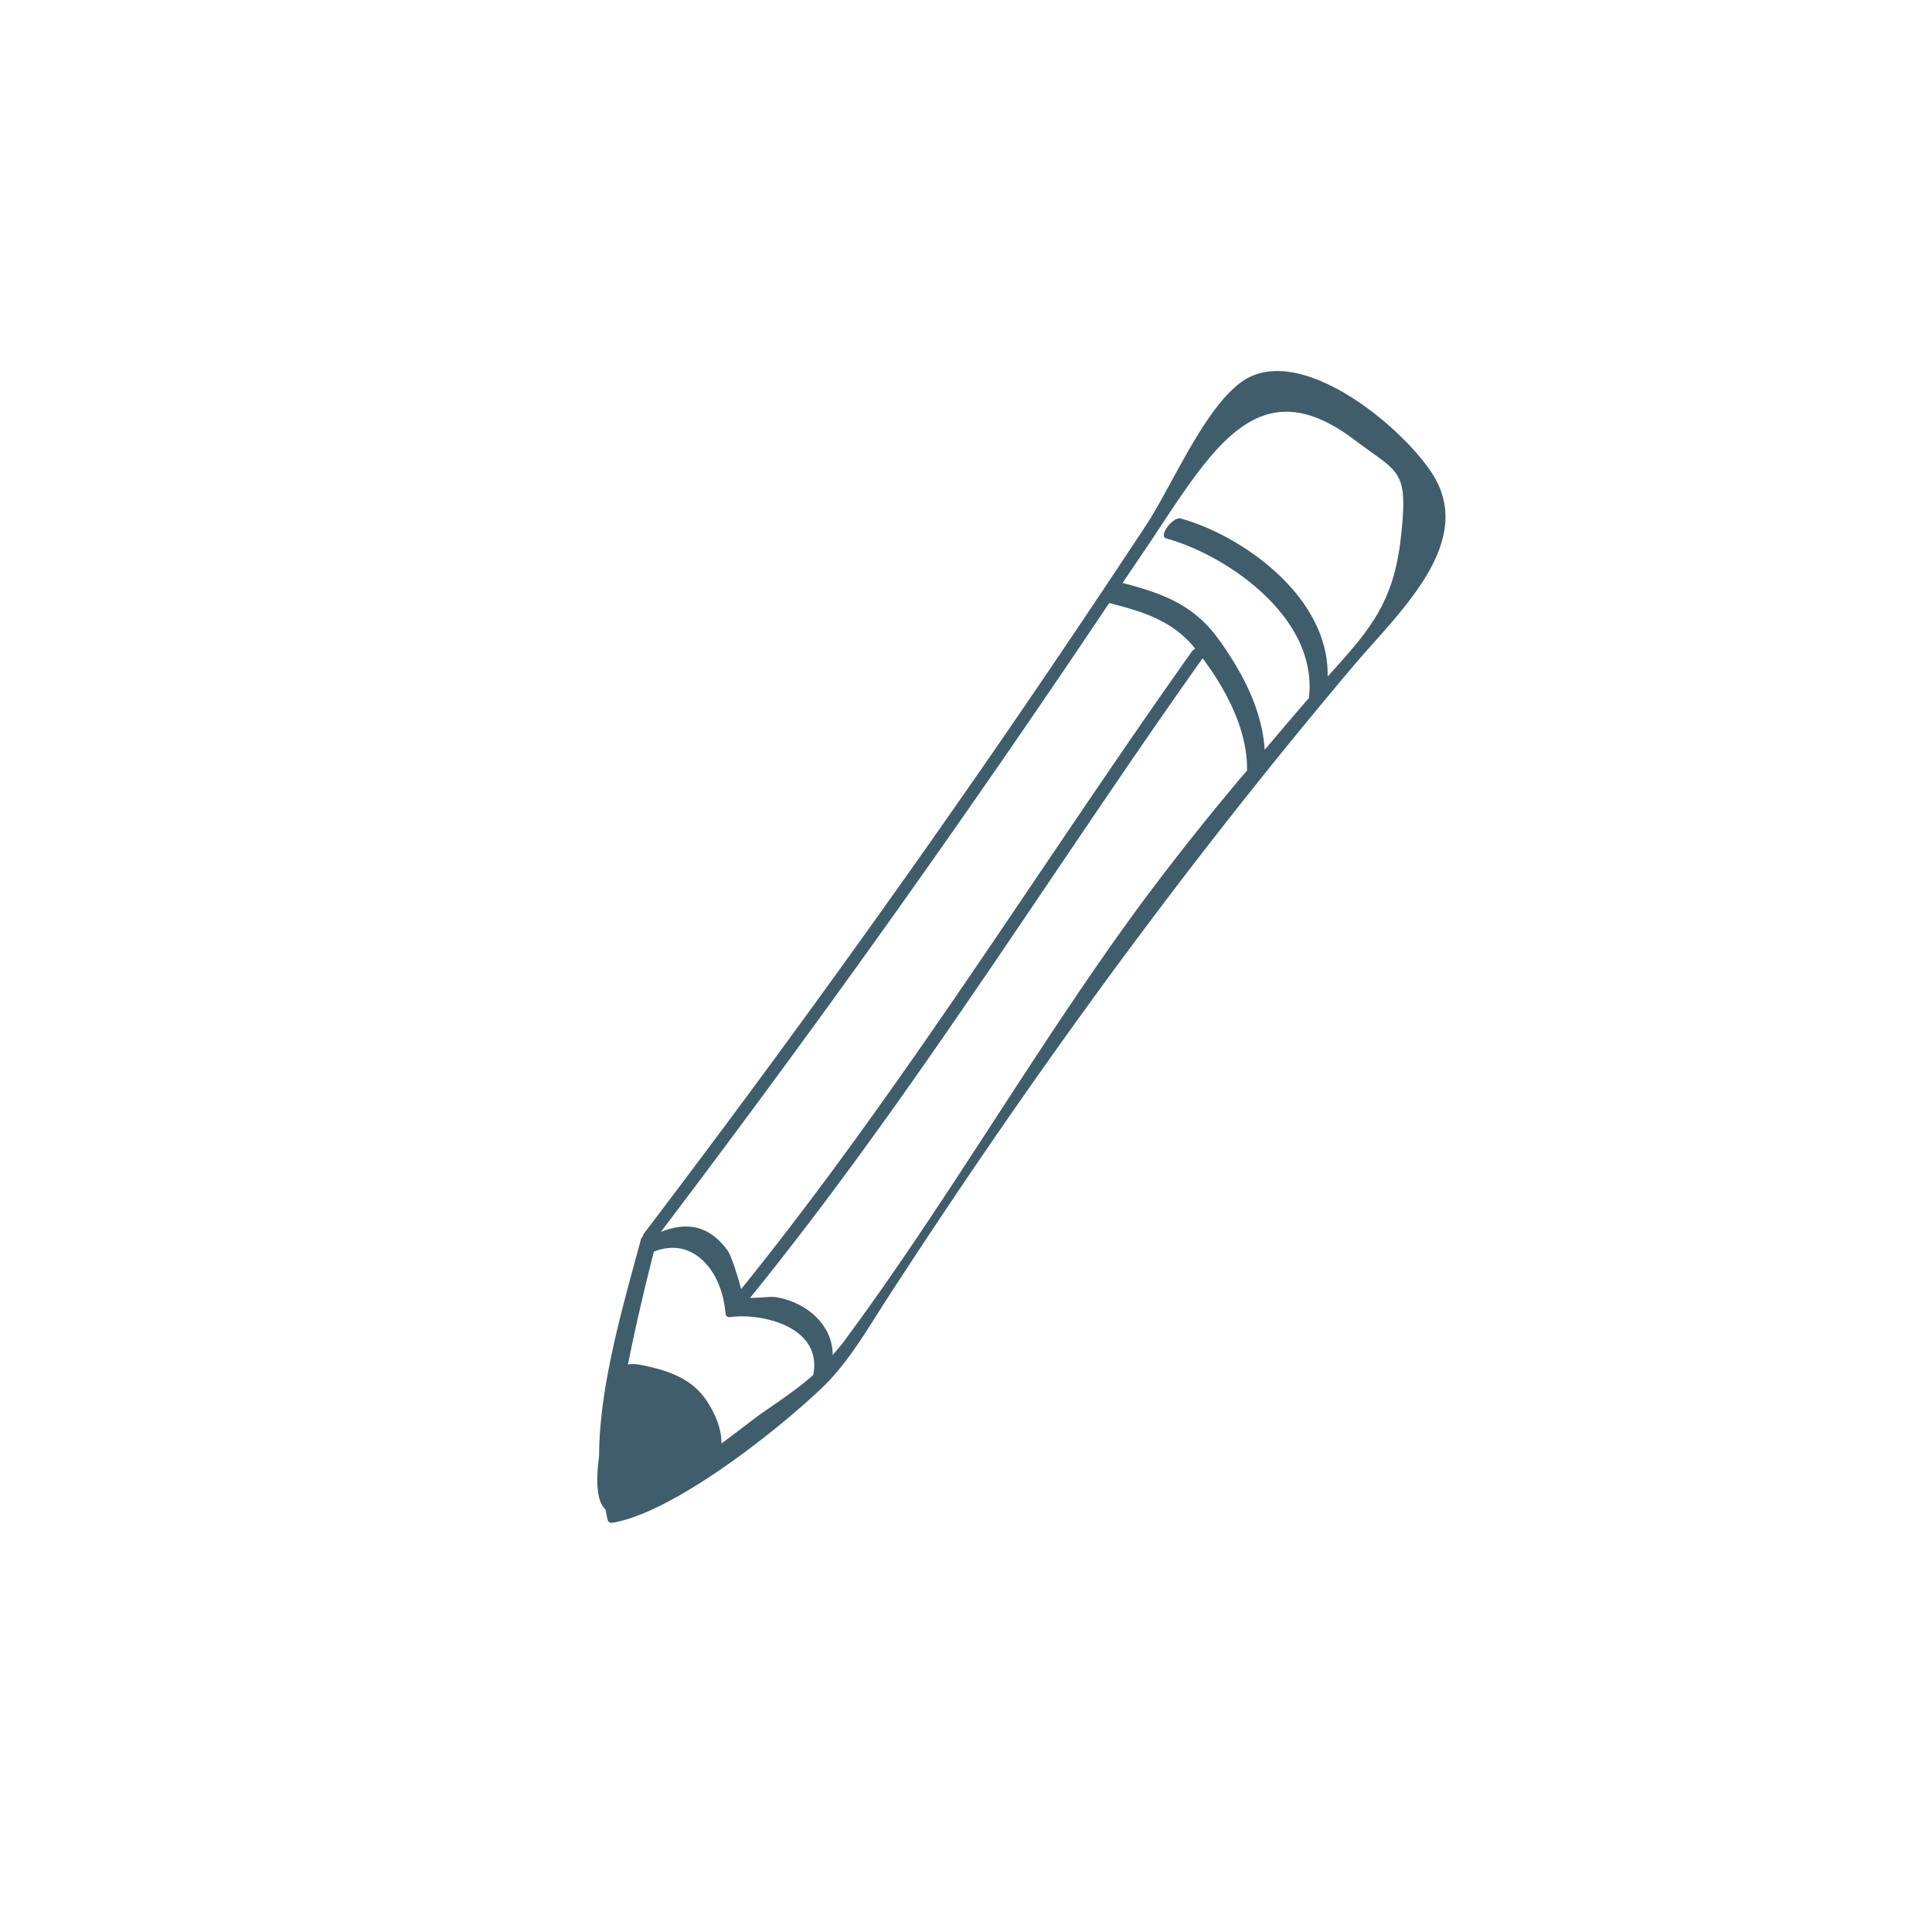 <svg xmlns="http://www.w3.org/2000/svg" width="32" height="32" viewBox="0 0 32 32">
    <path fill="#405D6B" fill-rule="evenodd" d="M21.99 11.205c.026-1.347-1.46-2.353-2.435-2.617-.126-.035-.375.293-.24.33.952.257 2.527 1.284 2.364 2.645-.25.284-.489.572-.732.856-.043-.693-.4-1.327-.763-1.831-.421-.586-.959-.767-1.59-.933.193-.289.39-.573.58-.862.986-1.495 1.742-2.654 3.254-1.512.751.568.905.476.772 1.645-.126 1.107-.56 1.553-1.21 2.28m-7.977 10.966c-.077.106-.15.188-.222.273.003-.307-.158-.554-.385-.728a1.28 1.28 0 0 0-.564-.233c-.074-.013-.278.016-.418.013 2.706-3.341 4.99-7.065 7.495-10.594.377.503.748 1.183.736 1.858a42.707 42.707 0 0 0-1.823 2.3c-1.682 2.301-3.131 4.825-4.819 7.11M11.95 23.91c.003-.25-.107-.492-.233-.69-.237-.372-.616-.507-1.007-.593-.118-.025-.22-.046-.309-.026.144-.731.325-1.462.43-1.873.007-.002.01 0 .016-.003.639-.244 1.106.33 1.167 1.004l.001.004c0 .011.004.022.005.034.002.031.039.052.064.049.513-.074 1.544.147 1.386.958-.226.2-.472.372-.812.605-.124.084-.395.297-.708.53m6.422-13.921c.528.136 1.036.278 1.413.742.003.004.006.01.01.013-.018.015-.037.024-.052.045-2.499 3.518-4.776 7.23-7.468 10.565-.048-.19-.16-.555-.228-.647-.297-.398-.648-.476-1.088-.307-.006.002-.012.006-.017.01a217.775 217.775 0 0 0 7.43-10.421m5.355-2.136c-.503-.79-2.216-2.213-3.168-1.523-.62.45-1.148 1.72-1.584 2.382-.86 1.303-1.73 2.594-2.615 3.874a216.701 216.701 0 0 1-5.695 7.847c-.016.02-.012.031-.021.048-.008.014-.023.026-.026.039-.271 1.016-.693 2.408-.695 3.595-.045.34-.06.737.106.888.014.057.02.118.037.173.018.053.055.051.1.043.993-.181 2.63-1.46 3.42-2.203.459-.432.754-.96 1.12-1.524 2.403-3.703 4.905-7.138 7.706-10.456.74-.878 2.045-2.038 1.315-3.183"/>
</svg>
